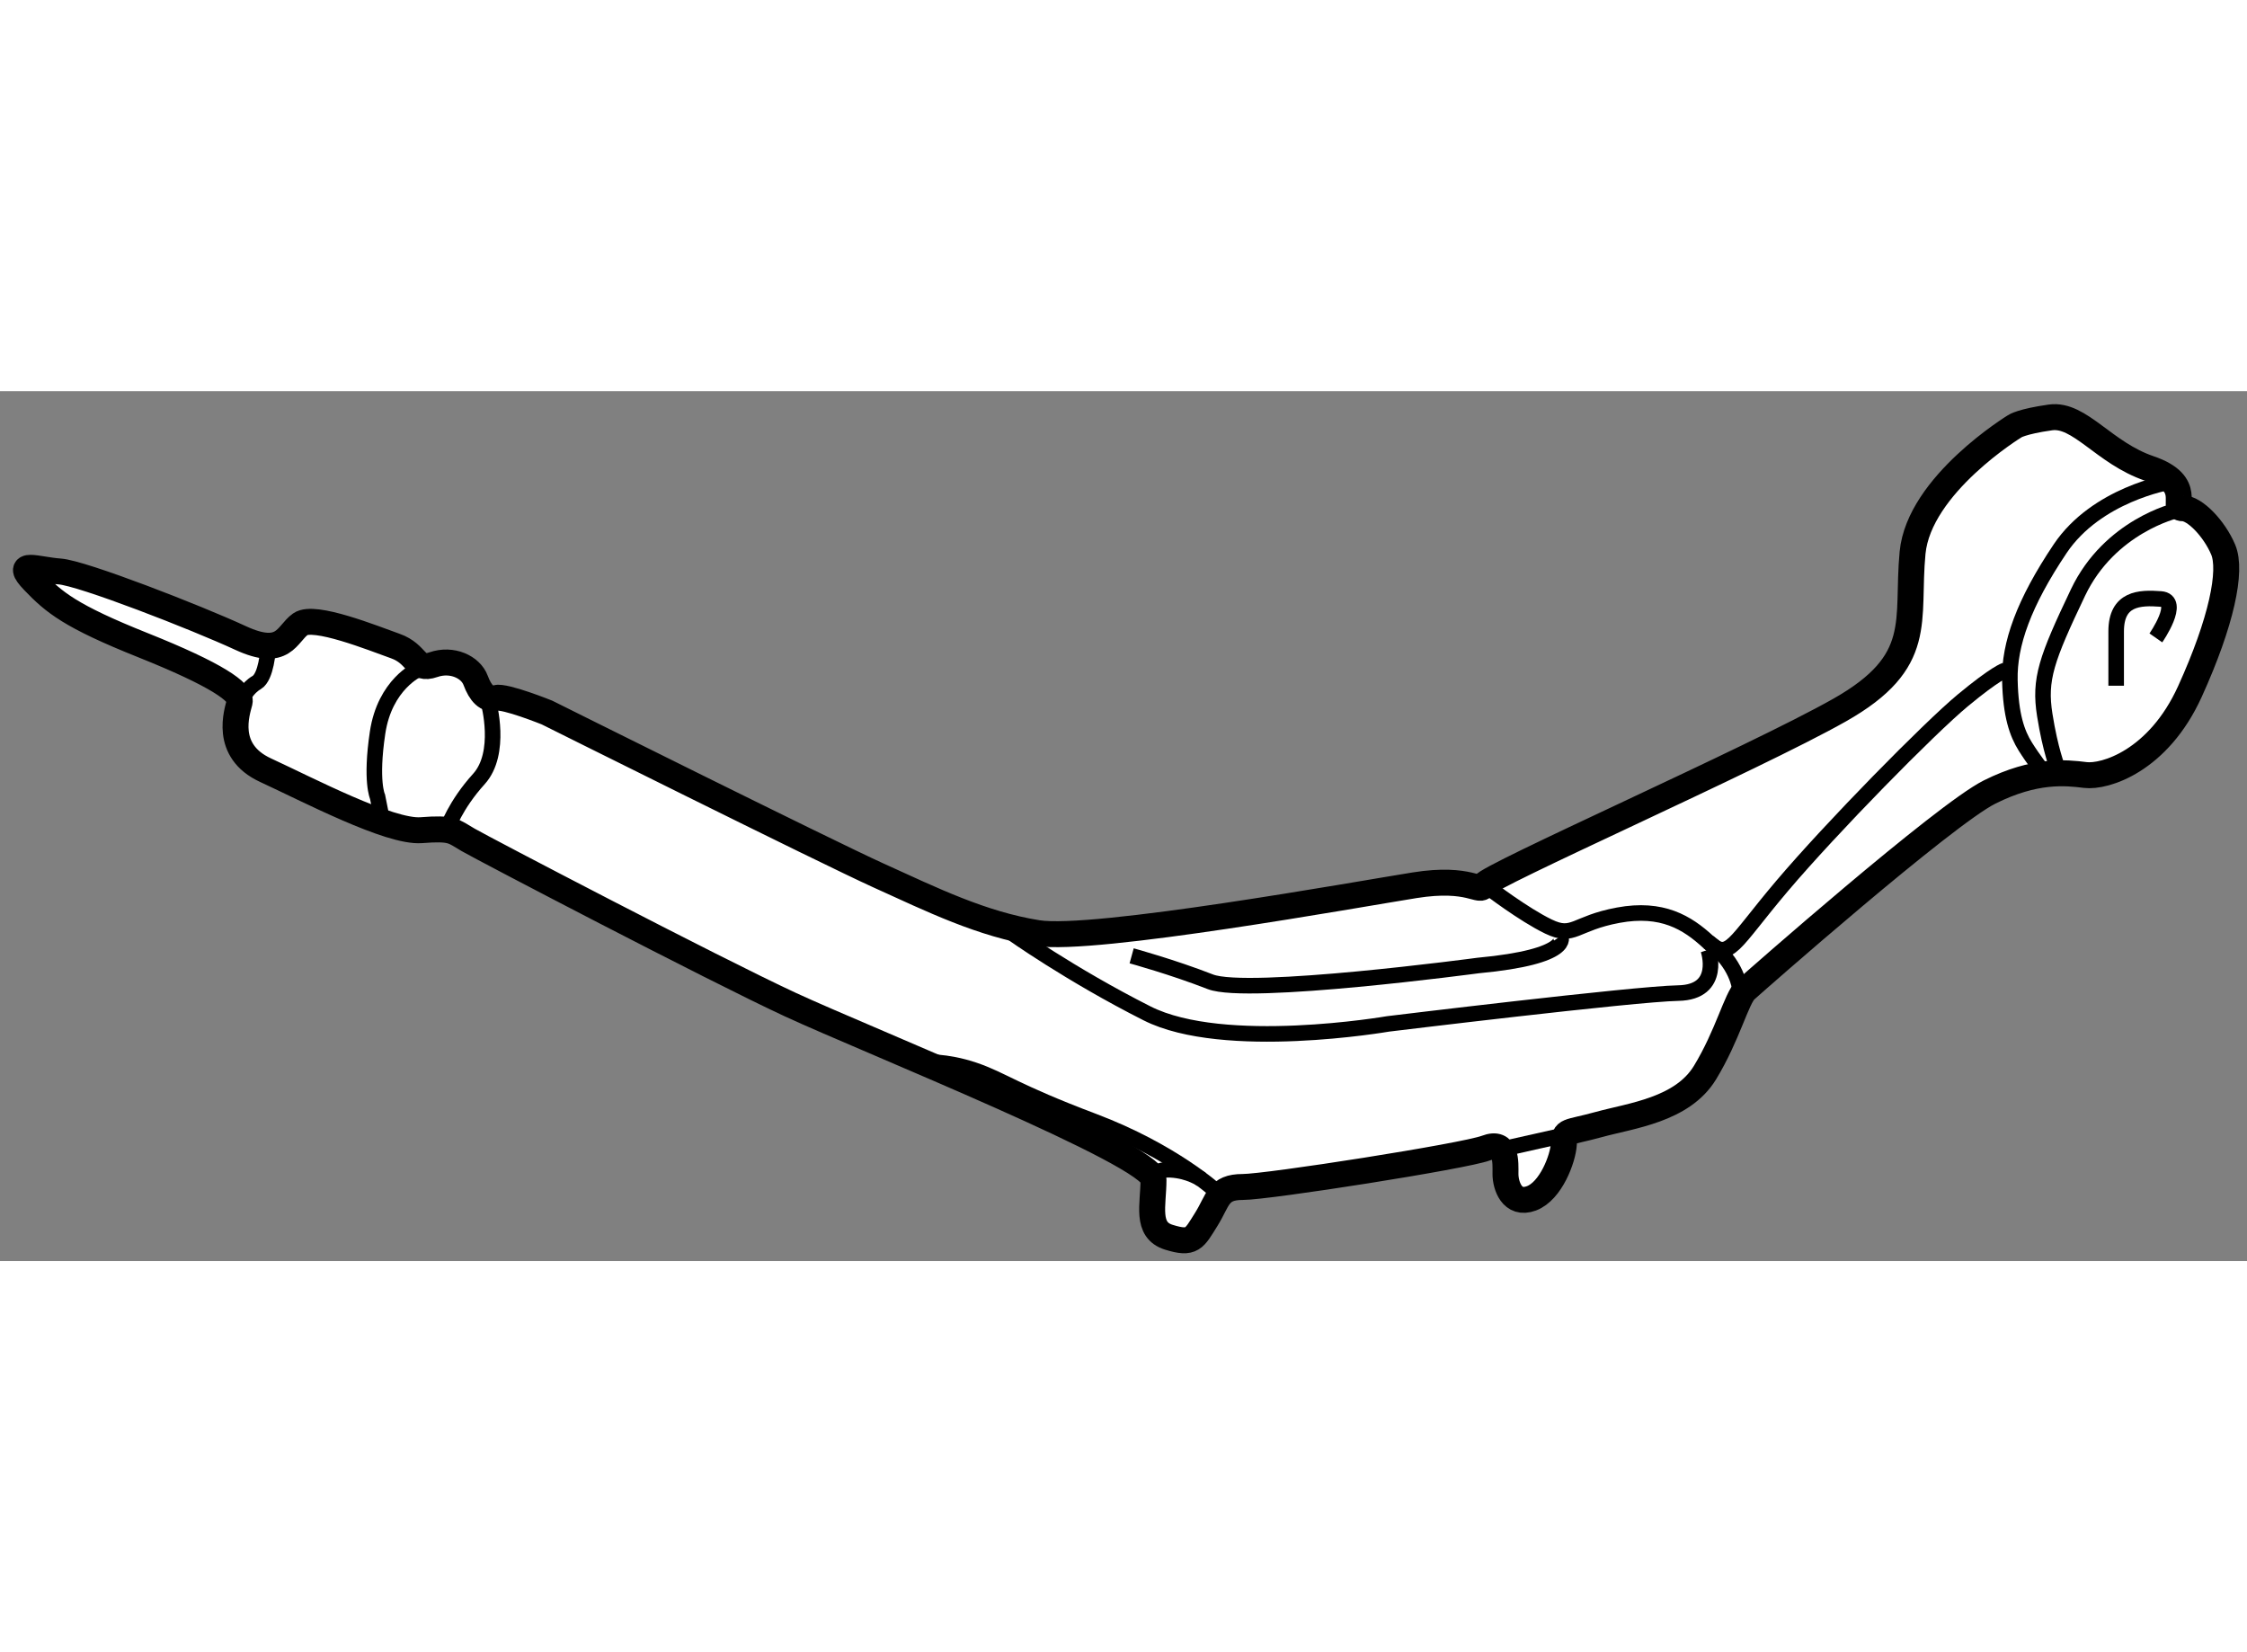 <?xml version="1.0" encoding="utf-8"?>
<!-- Generator: Adobe Illustrator 15.1.0, SVG Export Plug-In . SVG Version: 6.00 Build 0)  -->
<!DOCTYPE svg PUBLIC "-//W3C//DTD SVG 1.1//EN" "http://www.w3.org/Graphics/SVG/1.1/DTD/svg11.dtd">
<svg version="1.1" xmlns="http://www.w3.org/2000/svg" xmlns:xlink="http://www.w3.org/1999/xlink" x="0px" y="0px" width="244.8px"
	 height="180px" viewBox="118.464 102.631 43.296 16.761" enable-background="new 0 0 244.8 180" xml:space="preserve">
	
<rect x="118.464" y="102.631" width="43.296" height="16.761" fill="#808080" stroke="none"/>
	
<g><path fill="#FFFFFF" stroke="#000000" stroke-width="0.5" d="M157.285,103.307c0,0-1.844,1.125-1.969,2.438
				s0.25,2.094-1.406,3.031s-6.797,3.203-6.859,3.375s-0.25-0.172-1.328,0s-6.188,1.094-7.266,0.922s-2.031-0.641-3.063-1.109
				s-6.391-3.141-6.391-3.141s-0.813-0.328-0.984-0.281s-0.297-0.088-0.391-0.34c-0.094-0.254-0.453-0.426-0.813-0.301
				s-0.297-0.203-0.734-0.359s-1.563-0.609-1.828-0.422s-0.313,0.656-1.156,0.266s-3.047-1.25-3.484-1.281s-0.891-0.219-0.5,0.188
				s0.703,0.672,2.109,1.234s1.906,0.906,1.859,1.094s-0.313,0.938,0.5,1.313s2.391,1.203,3,1.156s0.609,0.016,0.906,0.188
				s4.719,2.484,6.203,3.172s7,2.891,7,3.375s-0.156,0.969,0.297,1.109s0.484,0.031,0.719-0.344s0.219-0.625,0.703-0.625
				s4.281-0.594,4.688-0.75s0.375,0.281,0.375,0.5s0.125,0.609,0.5,0.469s0.609-0.766,0.625-1.047s0.047-0.203,0.672-0.375
				s1.609-0.281,2.047-1s0.609-1.438,0.781-1.594s3.828-3.375,4.703-3.813s1.469-0.375,1.844-0.328s1.406-0.266,2.016-1.609
				s0.813-2.328,0.641-2.734s-0.547-0.797-0.781-0.797s0.234-0.469-0.641-0.766s-1.344-1.063-1.906-0.984
				S157.285,103.307,157.285,103.307z"></path><path fill="none" stroke="#000000" stroke-width="0.3" d="M160.004,107.385c0,0,0.5-0.719,0.094-0.75s-0.859-0.016-0.859,0.625
				s0,1.047,0,1.047"></path><path fill="none" stroke="#000000" stroke-width="0.3" d="M160.395,104.932c0,0-1.281,0.297-1.891,1.578s-0.75,1.672-0.641,2.359
				s0.25,1.031,0.25,1.031"></path><path fill="none" stroke="#000000" stroke-width="0.3" d="M160.257,104.385c0,0-1.394,0.234-2.097,1.281s-0.984,1.844-0.969,2.531
				s0.141,1.031,0.297,1.281s0.342,0.484,0.342,0.484"></path><path fill="none" stroke="#000000" stroke-width="0.3" d="M157.098,108.01c0,0-0.172,0.047-0.813,0.578s-2.531,2.453-3.484,3.578
				s-1.016,1.453-1.422,1.078s-0.891-0.672-1.734-0.516s-0.859,0.453-1.344,0.219s-1.156-0.75-1.156-0.75"></path><path fill="none" stroke="#000000" stroke-width="0.3" d="M148.535,113.135c0,0,0.25,0.391-1.594,0.563
				c0,0-4.438,0.594-5.156,0.313s-1.516-0.5-1.516-0.5"></path><path fill="none" stroke="#000000" stroke-width="0.3" d="M151.988,114.15c0,0-0.044-0.508-0.609-0.906"></path><polyline fill="none" stroke="#000000" stroke-width="0.3" points="148.547,116.979 147.504,117.213 147.426,117.213 		"></polyline><path fill="none" stroke="#000000" stroke-width="0.3" d="M151.379,113.393c0,0,0.281,0.82-0.578,0.836s-5.594,0.594-5.594,0.594
				s-3.156,0.547-4.641-0.203s-2.625-1.563-2.625-1.563"></path><path fill="none" stroke="#000000" stroke-width="0.3" d="M141.91,118.057c0,0-0.844-0.781-2.375-1.359s-1.75-0.797-2.297-0.984
				s-0.986-0.156-0.986-0.156"></path><path fill="none" stroke="#000000" stroke-width="0.3" d="M127.879,108.635c0,0,0.266,0.969-0.188,1.469s-0.609,0.957-0.609,0.957
				"></path><path fill="none" stroke="#000000" stroke-width="0.3" d="M126.52,107.994c0,0-0.641,0.281-0.781,1.219s0,1.234,0,1.234
				l0.078,0.391"></path><path fill="none" stroke="#000000" stroke-width="0.3" d="M123.629,107.604c0,0-0.031,0.531-0.219,0.641s-0.266,0.297-0.266,0.297
				"></path><path fill="none" stroke="#000000" stroke-width="0.3" d="M140.691,117.822c0,0-0.035-0.203,0.328-0.188
				c0.363,0.018,0.601,0.188,0.601,0.188"></path></g>


</svg>